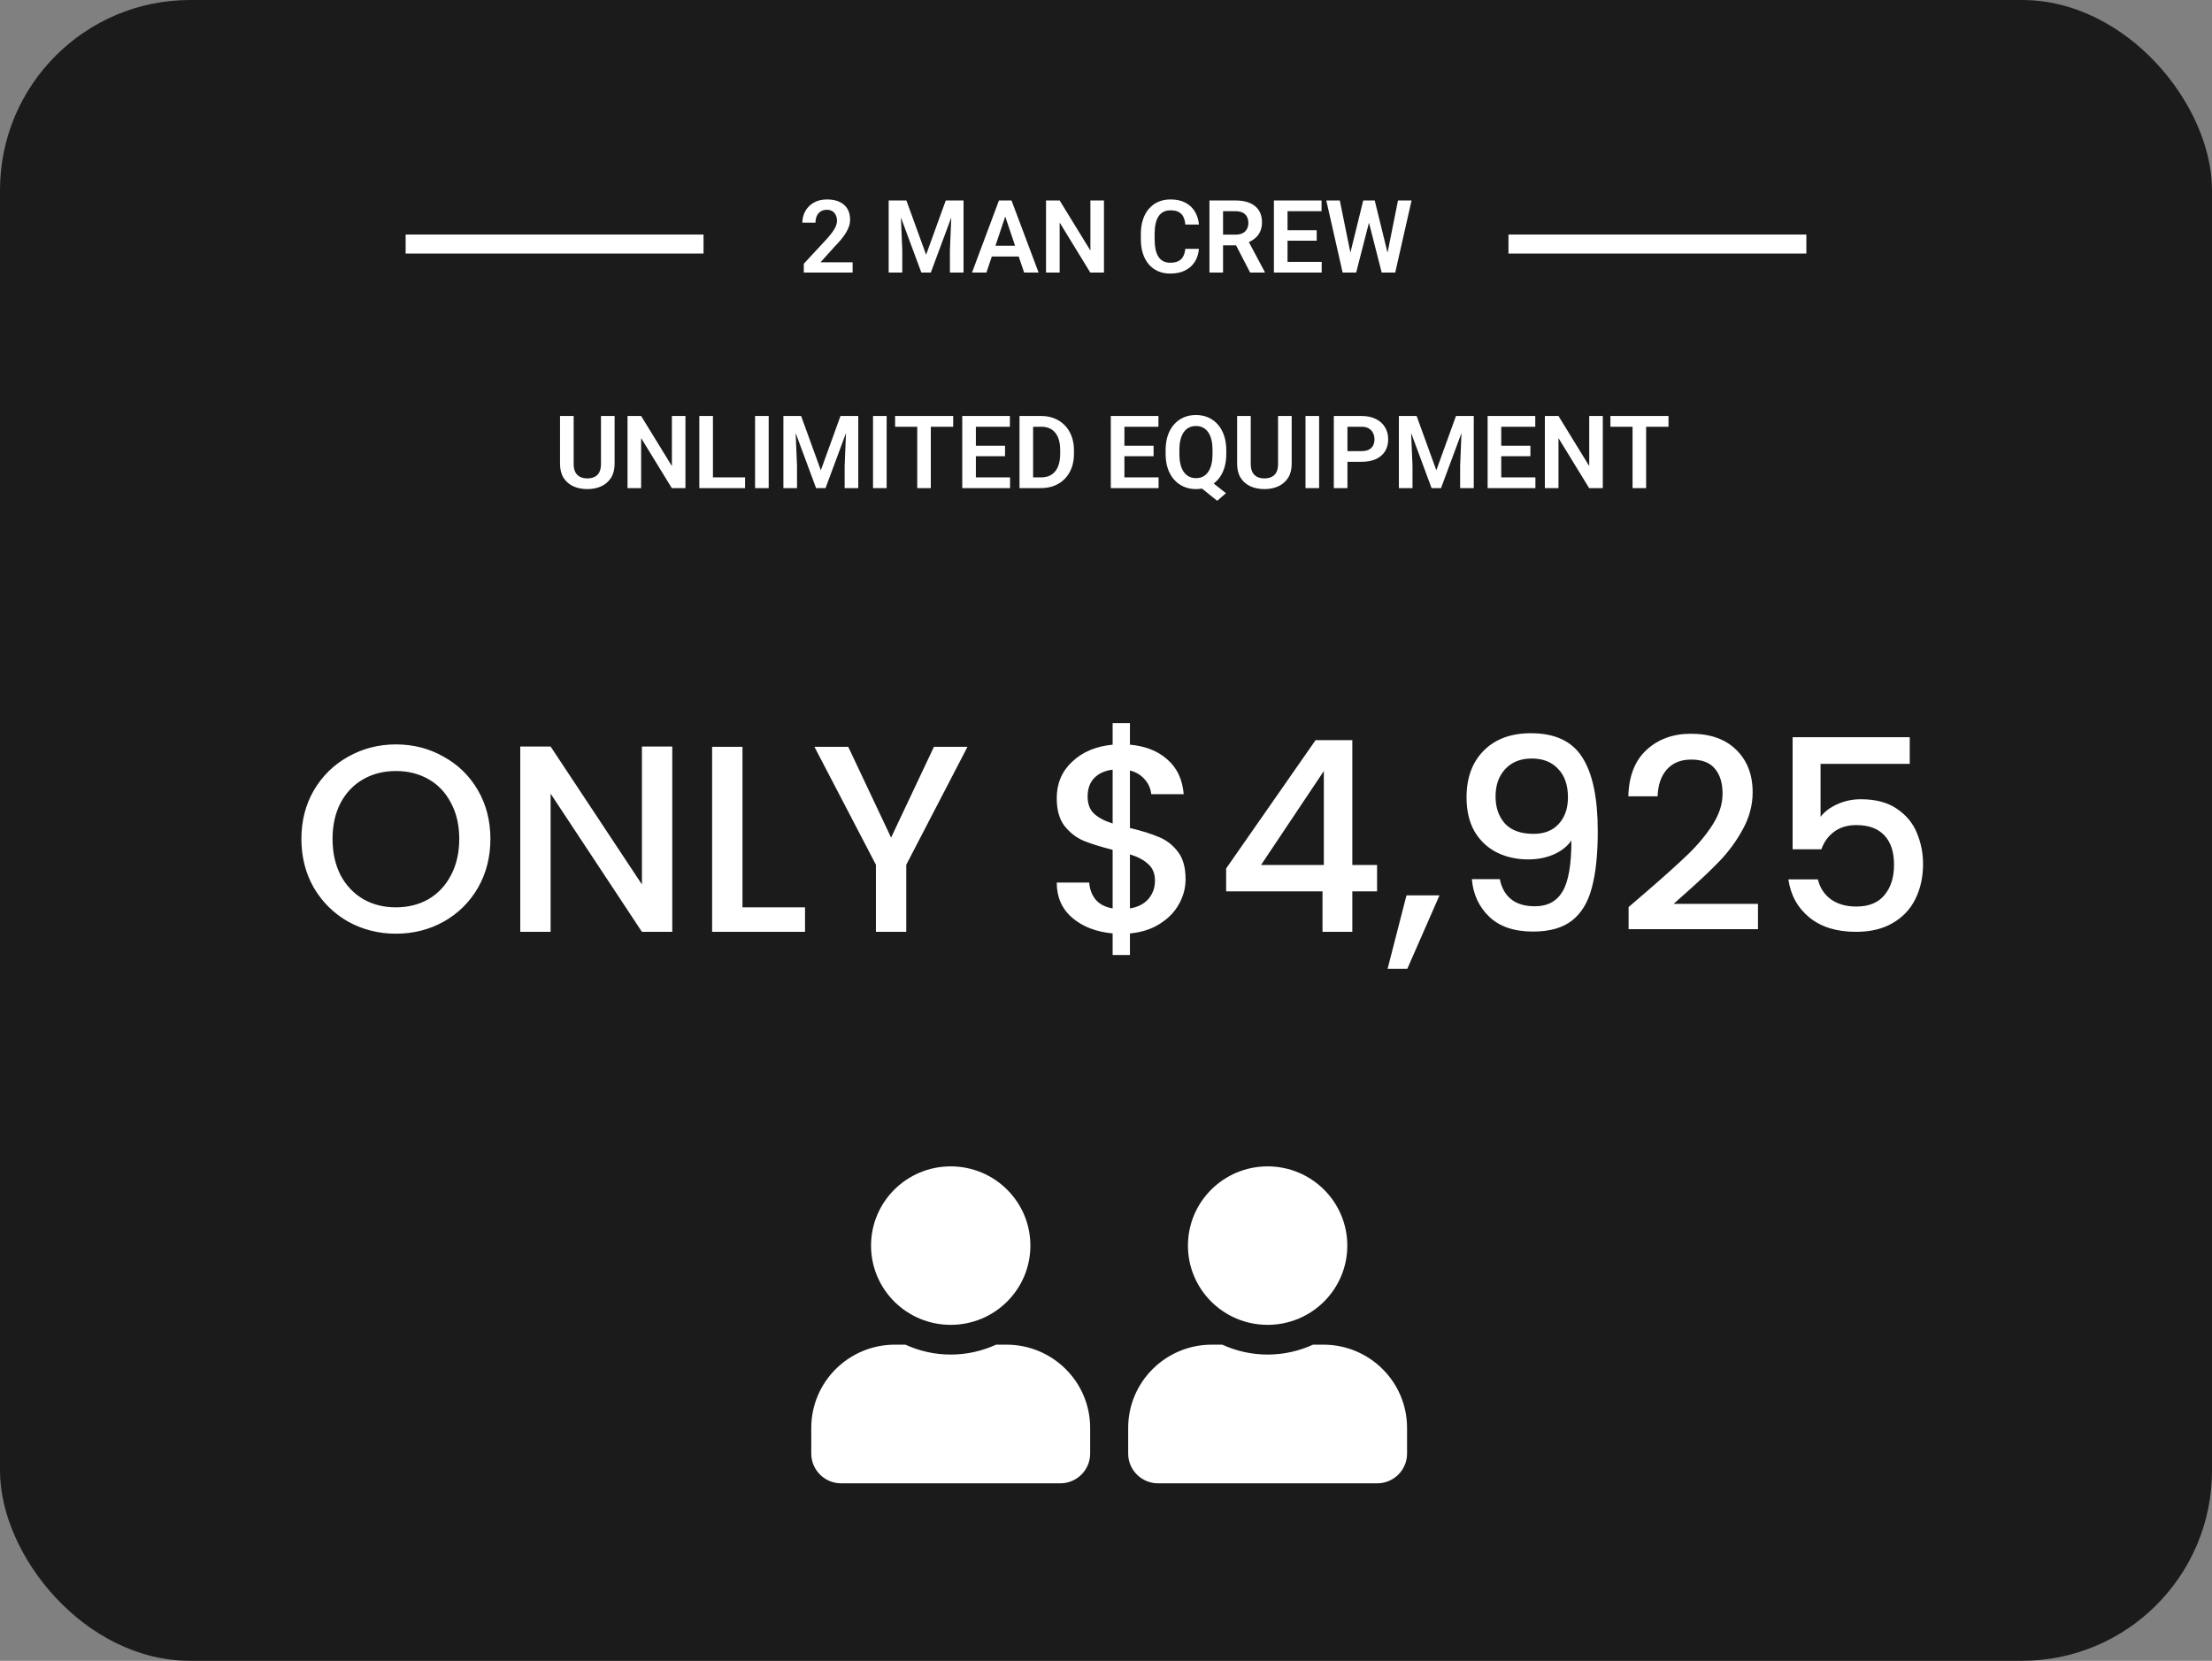 <svg width="349" height="262" viewBox="0 0 349 262" fill="none" xmlns="http://www.w3.org/2000/svg">
<rect x="0" y="0" width="349" height="262" fill="#808080" stroke="none"/>
<rect width="349" height="262" rx="30" fill="#1B1B1B"/>
<path d="M94.82 65.625H96.969V73.18C96.969 74.049 96.781 74.781 96.406 75.375C96.031 75.963 95.521 76.409 94.875 76.711C94.229 77.008 93.495 77.156 92.672 77.156C91.838 77.156 91.096 77.008 90.445 76.711C89.794 76.409 89.284 75.963 88.914 75.375C88.544 74.781 88.359 74.049 88.359 73.18V65.625H90.508V73.18C90.508 73.711 90.596 74.146 90.773 74.484C90.951 74.818 91.201 75.065 91.523 75.227C91.846 75.388 92.229 75.469 92.672 75.469C93.12 75.469 93.503 75.388 93.82 75.227C94.143 75.065 94.391 74.818 94.562 74.484C94.734 74.146 94.82 73.711 94.82 73.18V65.625ZM108.148 65.625V77H105.992L101.156 69.109V77H99.008V65.625H101.156L106.008 73.523V65.625H108.148ZM117.555 75.312V77H111.836V75.312H117.555ZM112.484 65.625V77H110.336V65.625H112.484ZM121.281 65.625V77H119.133V65.625H121.281ZM124.539 65.625H126.398L129.508 74.188L132.609 65.625H134.477L130.25 77H128.758L124.539 65.625ZM123.602 65.625H125.422L125.75 73.492V77H123.602V65.625ZM133.586 65.625H135.414V77H133.266V73.492L133.586 65.625ZM139.891 65.625V77H137.742V65.625H139.891ZM146.859 65.625V77H144.719V65.625H146.859ZM150.391 65.625V67.32H141.227V65.625H150.391ZM159.359 75.312V77H153.312V75.312H159.359ZM153.969 65.625V77H151.82V65.625H153.969ZM158.57 70.32V71.969H153.312V70.32H158.57ZM159.336 65.625V67.32H153.312V65.625H159.336ZM164.25 77H161.797L161.812 75.312H164.25C164.911 75.312 165.466 75.167 165.914 74.875C166.362 74.578 166.701 74.154 166.93 73.602C167.159 73.044 167.273 72.378 167.273 71.602V71.016C167.273 70.417 167.208 69.888 167.078 69.43C166.948 68.971 166.755 68.586 166.5 68.273C166.25 67.961 165.94 67.724 165.57 67.562C165.201 67.401 164.776 67.32 164.297 67.32H161.75V65.625H164.297C165.057 65.625 165.75 65.753 166.375 66.008C167.005 66.263 167.549 66.63 168.008 67.109C168.471 67.583 168.826 68.151 169.07 68.812C169.32 69.474 169.445 70.213 169.445 71.031V71.602C169.445 72.414 169.32 73.154 169.07 73.82C168.826 74.482 168.471 75.049 168.008 75.523C167.549 75.997 167.003 76.362 166.367 76.617C165.732 76.872 165.026 77 164.25 77ZM163 65.625V77H160.852V65.625H163ZM182.797 75.312V77H176.75V75.312H182.797ZM177.406 65.625V77H175.258V65.625H177.406ZM182.008 70.32V71.969H176.75V70.32H182.008ZM182.773 65.625V67.32H176.75V65.625H182.773ZM190.391 75.398L193.422 77.805L192.047 79L189.062 76.609L190.391 75.398ZM193.477 71.023V71.609C193.477 72.469 193.362 73.242 193.133 73.93C192.904 74.612 192.576 75.193 192.148 75.672C191.727 76.151 191.224 76.518 190.641 76.773C190.057 77.029 189.411 77.156 188.703 77.156C188 77.156 187.354 77.029 186.766 76.773C186.182 76.518 185.677 76.151 185.25 75.672C184.823 75.193 184.492 74.612 184.258 73.93C184.023 73.242 183.906 72.469 183.906 71.609V71.023C183.906 70.159 184.021 69.385 184.25 68.703C184.484 68.021 184.812 67.44 185.234 66.961C185.661 66.477 186.167 66.107 186.75 65.852C187.339 65.596 187.984 65.469 188.688 65.469C189.396 65.469 190.042 65.596 190.625 65.852C191.214 66.107 191.719 66.477 192.141 66.961C192.568 67.44 192.896 68.021 193.125 68.703C193.359 69.385 193.477 70.159 193.477 71.023ZM191.305 71.609V71.008C191.305 70.388 191.247 69.844 191.133 69.375C191.018 68.901 190.846 68.503 190.617 68.18C190.393 67.857 190.12 67.615 189.797 67.453C189.474 67.287 189.104 67.203 188.688 67.203C188.276 67.203 187.909 67.287 187.586 67.453C187.263 67.615 186.99 67.857 186.766 68.18C186.542 68.503 186.37 68.901 186.25 69.375C186.135 69.844 186.078 70.388 186.078 71.008V71.609C186.078 72.224 186.135 72.768 186.25 73.242C186.37 73.716 186.542 74.117 186.766 74.445C186.995 74.768 187.271 75.013 187.594 75.18C187.922 75.346 188.292 75.43 188.703 75.43C189.12 75.43 189.49 75.346 189.812 75.18C190.135 75.013 190.406 74.768 190.625 74.445C190.849 74.117 191.018 73.716 191.133 73.242C191.247 72.768 191.305 72.224 191.305 71.609ZM201.648 65.625H203.797V73.18C203.797 74.049 203.609 74.781 203.234 75.375C202.859 75.963 202.349 76.409 201.703 76.711C201.057 77.008 200.323 77.156 199.5 77.156C198.667 77.156 197.924 77.008 197.273 76.711C196.622 76.409 196.112 75.963 195.742 75.375C195.372 74.781 195.188 74.049 195.188 73.18V65.625H197.336V73.18C197.336 73.711 197.424 74.146 197.602 74.484C197.779 74.818 198.029 75.065 198.352 75.227C198.674 75.388 199.057 75.469 199.5 75.469C199.948 75.469 200.331 75.388 200.648 75.227C200.971 75.065 201.219 74.818 201.391 74.484C201.562 74.146 201.648 73.711 201.648 73.18V65.625ZM208.125 65.625V77H205.977V65.625H208.125ZM214.82 72.852H211.891V71.164H214.82C215.299 71.164 215.688 71.086 215.984 70.93C216.286 70.768 216.508 70.549 216.648 70.273C216.789 69.992 216.859 69.672 216.859 69.312C216.859 68.963 216.789 68.638 216.648 68.336C216.508 68.034 216.286 67.789 215.984 67.602C215.688 67.414 215.299 67.32 214.82 67.32H212.594V77H210.445V65.625H214.82C215.706 65.625 216.461 65.784 217.086 66.102C217.716 66.414 218.195 66.849 218.523 67.406C218.857 67.958 219.023 68.588 219.023 69.297C219.023 70.031 218.857 70.664 218.523 71.195C218.195 71.727 217.716 72.135 217.086 72.422C216.461 72.708 215.706 72.852 214.82 72.852ZM221.648 65.625H223.508L226.617 74.188L229.719 65.625H231.586L227.359 77H225.867L221.648 65.625ZM220.711 65.625H222.531L222.859 73.492V77H220.711V65.625ZM230.695 65.625H232.523V77H230.375V73.492L230.695 65.625ZM242.25 75.312V77H236.203V75.312H242.25ZM236.859 65.625V77H234.711V65.625H236.859ZM241.461 70.32V71.969H236.203V70.32H241.461ZM242.227 65.625V67.32H236.203V65.625H242.227ZM252.883 65.625V77H250.727L245.891 69.109V77H243.742V65.625H245.891L250.742 73.523V65.625H252.883ZM259.719 65.625V77H257.578V65.625H259.719ZM263.25 65.625V67.32H254.086V65.625H263.25Z" fill="white"/>
<path d="M134.523 41.375V43H126.82V41.609L130.516 37.617C130.901 37.18 131.206 36.8 131.43 36.477C131.654 36.154 131.812 35.862 131.906 35.602C132.005 35.336 132.055 35.083 132.055 34.844C132.055 34.495 131.992 34.19 131.867 33.93C131.742 33.664 131.56 33.458 131.32 33.312C131.086 33.167 130.797 33.094 130.453 33.094C130.073 33.094 129.747 33.182 129.477 33.359C129.211 33.531 129.008 33.771 128.867 34.078C128.732 34.385 128.664 34.737 128.664 35.133H126.594C126.594 34.461 126.75 33.849 127.062 33.297C127.375 32.74 127.823 32.294 128.406 31.961C128.99 31.628 129.682 31.461 130.484 31.461C131.266 31.461 131.927 31.591 132.469 31.852C133.01 32.107 133.422 32.471 133.703 32.945C133.984 33.419 134.125 33.984 134.125 34.641C134.125 35.005 134.065 35.365 133.945 35.719C133.826 36.073 133.656 36.425 133.438 36.773C133.224 37.117 132.969 37.466 132.672 37.82C132.375 38.175 132.044 38.536 131.68 38.906L129.461 41.375H134.523ZM141.148 31.625H143.008L146.117 40.188L149.219 31.625H151.086L146.859 43H145.367L141.148 31.625ZM140.211 31.625H142.031L142.359 39.492V43H140.211V31.625ZM150.195 31.625H152.023V43H149.875V39.492L150.195 31.625ZM158.875 33.352L155.633 43H153.359L157.609 31.625H159.062L158.875 33.352ZM161.586 43L158.328 33.352L158.133 31.625H159.594L163.867 43H161.586ZM161.438 38.773V40.469H155.336V38.773H161.438ZM174.18 31.625V43H172.023L167.188 35.109V43H165.039V31.625H167.188L172.039 39.523V31.625H174.18ZM187.008 39.258H189.156C189.099 40.018 188.888 40.693 188.523 41.281C188.159 41.865 187.651 42.323 187 42.656C186.349 42.99 185.56 43.156 184.633 43.156C183.919 43.156 183.276 43.031 182.703 42.781C182.135 42.526 181.648 42.164 181.242 41.695C180.841 41.221 180.534 40.654 180.32 39.992C180.107 39.325 180 38.578 180 37.75V36.883C180 36.055 180.109 35.307 180.328 34.641C180.547 33.974 180.859 33.406 181.266 32.938C181.677 32.464 182.169 32.099 182.742 31.844C183.32 31.588 183.966 31.461 184.68 31.461C185.607 31.461 186.391 31.633 187.031 31.977C187.672 32.315 188.169 32.781 188.523 33.375C188.878 33.969 189.091 34.651 189.164 35.422H187.016C186.974 34.943 186.87 34.536 186.703 34.203C186.542 33.87 186.297 33.617 185.969 33.445C185.646 33.268 185.216 33.18 184.68 33.18C184.263 33.18 183.896 33.258 183.578 33.414C183.266 33.57 183.005 33.805 182.797 34.117C182.589 34.425 182.432 34.81 182.328 35.273C182.224 35.732 182.172 36.263 182.172 36.867V37.75C182.172 38.328 182.219 38.846 182.312 39.305C182.406 39.763 182.552 40.151 182.75 40.469C182.948 40.786 183.203 41.029 183.516 41.195C183.828 41.362 184.201 41.445 184.633 41.445C185.159 41.445 185.586 41.362 185.914 41.195C186.247 41.029 186.5 40.784 186.672 40.461C186.849 40.138 186.961 39.737 187.008 39.258ZM190.82 31.625H194.953C195.818 31.625 196.56 31.755 197.18 32.016C197.799 32.276 198.276 32.661 198.609 33.172C198.943 33.682 199.109 34.31 199.109 35.055C199.109 35.643 199.005 36.154 198.797 36.586C198.589 37.018 198.294 37.38 197.914 37.672C197.539 37.964 197.096 38.193 196.586 38.359L195.914 38.703H192.266L192.25 37.008H194.977C195.419 37.008 195.786 36.93 196.078 36.773C196.37 36.617 196.589 36.401 196.734 36.125C196.885 35.849 196.961 35.534 196.961 35.18C196.961 34.8 196.888 34.471 196.742 34.195C196.596 33.914 196.375 33.698 196.078 33.547C195.781 33.396 195.406 33.32 194.953 33.32H192.969V43H190.82V31.625ZM197.242 43L194.609 37.906L196.883 37.898L199.547 42.891V43H197.242ZM208.531 41.312V43H202.484V41.312H208.531ZM203.141 31.625V43H200.992V31.625H203.141ZM207.742 36.32V37.969H202.484V36.32H207.742ZM208.508 31.625V33.32H202.484V31.625H208.508ZM212.82 40.82L215.086 31.625H216.312L216.391 33.562L213.969 43H212.672L212.82 40.82ZM211.391 31.625L213.25 40.789V43H211.836L209.258 31.625H211.391ZM218.742 40.75L220.57 31.625H222.711L220.133 43H218.719L218.742 40.75ZM216.898 31.625L219.164 40.852L219.297 43H218L215.586 33.555L215.68 31.625H216.898Z" fill="white"/>
<line x1="238" y1="38.5" x2="285" y2="38.5" stroke="white" stroke-width="3"/>
<line x1="64" y1="38.5" x2="111" y2="38.5" stroke="white" stroke-width="3"/>
<path d="M62.464 147.294C59.748 147.294 57.242 146.664 54.946 145.404C52.678 144.116 50.872 142.338 49.528 140.07C48.212 137.774 47.554 135.198 47.554 132.342C47.554 129.486 48.212 126.924 49.528 124.656C50.872 122.388 52.678 120.624 54.946 119.364C57.242 118.076 59.748 117.432 62.464 117.432C65.208 117.432 67.714 118.076 69.982 119.364C72.278 120.624 74.084 122.388 75.4 124.656C76.716 126.924 77.374 129.486 77.374 132.342C77.374 135.198 76.716 137.774 75.4 140.07C74.084 142.338 72.278 144.116 69.982 145.404C67.714 146.664 65.208 147.294 62.464 147.294ZM62.464 143.136C64.396 143.136 66.118 142.702 67.63 141.834C69.142 140.938 70.318 139.678 71.158 138.054C72.026 136.402 72.46 134.498 72.46 132.342C72.46 130.186 72.026 128.296 71.158 126.672C70.318 125.048 69.142 123.802 67.63 122.934C66.118 122.066 64.396 121.632 62.464 121.632C60.532 121.632 58.81 122.066 57.298 122.934C55.786 123.802 54.596 125.048 53.728 126.672C52.888 128.296 52.468 130.186 52.468 132.342C52.468 134.498 52.888 136.402 53.728 138.054C54.596 139.678 55.786 140.938 57.298 141.834C58.81 142.702 60.532 143.136 62.464 143.136ZM106.068 147H101.28L86.874 125.202V147H82.085V117.768H86.874L101.28 139.524V117.768H106.068V147ZM117.143 143.136H127.013V147H112.355V117.81H117.143V143.136ZM152.647 117.81L142.987 136.416V147H138.199V136.416L128.497 117.81H133.831L140.593 132.132L147.355 117.81H152.647ZM187.055 138.684C187.055 140.084 186.705 141.4 186.005 142.632C185.333 143.864 184.325 144.9 182.981 145.74C181.665 146.58 180.097 147.084 178.277 147.252V150.654H175.547V147.252C172.915 147 170.787 146.174 169.163 144.774C167.539 143.374 166.727 141.526 166.727 139.23H171.851C171.935 140.322 172.285 141.232 172.901 141.96C173.517 142.66 174.399 143.108 175.547 143.304V134.064C173.671 133.588 172.145 133.112 170.969 132.636C169.793 132.132 168.785 131.348 167.945 130.284C167.133 129.22 166.727 127.764 166.727 125.916C166.727 123.592 167.539 121.674 169.163 120.162C170.787 118.622 172.915 117.726 175.547 117.474V114.072H178.277V117.474C180.741 117.698 182.715 118.482 184.199 119.826C185.711 121.142 186.565 122.962 186.761 125.286H181.637C181.553 124.418 181.217 123.648 180.629 122.976C180.041 122.276 179.257 121.8 178.277 121.548V130.62C180.153 131.068 181.679 131.544 182.855 132.048C184.031 132.524 185.025 133.294 185.837 134.358C186.649 135.394 187.055 136.836 187.055 138.684ZM171.599 125.664C171.599 126.812 171.935 127.708 172.607 128.352C173.307 128.996 174.287 129.514 175.547 129.906V121.422C174.343 121.562 173.377 121.996 172.649 122.724C171.949 123.452 171.599 124.432 171.599 125.664ZM178.277 143.304C179.509 143.108 180.475 142.618 181.175 141.834C181.875 141.022 182.225 140.056 182.225 138.936C182.225 137.816 181.875 136.948 181.175 136.332C180.503 135.688 179.537 135.17 178.277 134.778V143.304ZM193.455 140.616V137.004L207.567 116.76H213.363V136.458H217.269V140.616H213.363V147H208.659V140.616H193.455ZM208.869 121.632L198.957 136.458H208.869V121.632ZM227.117 141.246L222.035 152.838H218.927L221.909 141.246H227.117ZM236.634 138.684C236.914 140.084 237.516 141.148 238.44 141.876C239.364 142.604 240.61 142.968 242.178 142.968C244.166 142.968 245.622 142.184 246.546 140.616C247.47 139.048 247.932 136.374 247.932 132.594C247.26 133.546 246.308 134.288 245.076 134.82C243.872 135.324 242.556 135.576 241.128 135.576C239.308 135.576 237.656 135.212 236.172 134.484C234.688 133.728 233.512 132.622 232.644 131.166C231.804 129.682 231.384 127.89 231.384 125.79C231.384 122.71 232.28 120.26 234.072 118.44C235.892 116.592 238.384 115.668 241.548 115.668C245.356 115.668 248.058 116.942 249.654 119.49C251.278 122.01 252.09 125.888 252.09 131.124C252.09 134.736 251.782 137.69 251.166 139.986C250.578 142.282 249.542 144.018 248.058 145.194C246.574 146.37 244.516 146.958 241.884 146.958C238.888 146.958 236.578 146.174 234.954 144.606C233.33 143.038 232.42 141.064 232.224 138.684H236.634ZM241.968 131.544C243.648 131.544 244.964 131.026 245.916 129.99C246.896 128.926 247.386 127.526 247.386 125.79C247.386 123.858 246.868 122.36 245.832 121.296C244.824 120.204 243.438 119.658 241.674 119.658C239.91 119.658 238.51 120.218 237.474 121.338C236.466 122.43 235.962 123.872 235.962 125.664C235.962 127.372 236.452 128.786 237.432 129.906C238.44 130.998 239.952 131.544 241.968 131.544ZM259.977 140.49C262.665 138.166 264.779 136.262 266.319 134.778C267.887 133.266 269.189 131.698 270.225 130.074C271.261 128.45 271.779 126.826 271.779 125.202C271.779 123.522 271.373 122.206 270.561 121.254C269.777 120.302 268.531 119.826 266.823 119.826C265.171 119.826 263.883 120.358 262.959 121.422C262.063 122.458 261.587 123.858 261.531 125.622H256.911C256.995 122.43 257.947 119.994 259.767 118.314C261.615 116.606 263.953 115.752 266.781 115.752C269.833 115.752 272.213 116.592 273.921 118.272C275.657 119.952 276.525 122.192 276.525 124.992C276.525 127.008 276.007 128.954 274.971 130.83C273.963 132.678 272.745 134.344 271.317 135.828C269.917 137.284 268.125 138.978 265.941 140.91L264.051 142.59H277.365V146.58H256.953V143.094L259.977 140.49ZM301.311 120.498H287.241V128.856C287.829 128.072 288.697 127.414 289.845 126.882C291.021 126.35 292.267 126.084 293.583 126.084C295.935 126.084 297.839 126.588 299.295 127.596C300.779 128.604 301.829 129.878 302.445 131.418C303.089 132.958 303.411 134.582 303.411 136.29C303.411 138.362 303.005 140.21 302.193 141.834C301.409 143.43 300.219 144.69 298.623 145.614C297.055 146.538 295.123 147 292.827 147C289.775 147 287.325 146.244 285.477 144.732C283.629 143.22 282.523 141.218 282.159 138.726H286.821C287.129 140.042 287.815 141.092 288.879 141.876C289.943 142.632 291.273 143.01 292.869 143.01C294.857 143.01 296.341 142.408 297.321 141.204C298.329 140 298.833 138.404 298.833 136.416C298.833 134.4 298.329 132.86 297.321 131.796C296.313 130.704 294.829 130.158 292.869 130.158C291.497 130.158 290.335 130.508 289.383 131.208C288.459 131.88 287.787 132.804 287.367 133.98H282.831V116.298H301.311V120.498Z" fill="white"/>
<g clip-path="url(#clip0_932_35)">
<path d="M150 209C156.944 209 162.571 203.404 162.571 196.5C162.571 189.596 156.944 184 150 184C143.056 184 137.429 189.596 137.429 196.5C137.429 203.404 143.056 209 150 209ZM158.8 212.125H157.16C154.979 213.121 152.554 213.688 150 213.688C147.446 213.688 145.03 213.121 142.84 212.125H141.2C133.912 212.125 128 218.004 128 225.25V229.312C128 231.9 130.112 234 132.714 234H167.286C169.888 234 172 231.9 172 229.312V225.25C172 218.004 166.087 212.125 158.8 212.125Z" fill="white"/>
</g>
<g clip-path="url(#clip1_932_35)">
<path d="M200 209C206.944 209 212.571 203.404 212.571 196.5C212.571 189.596 206.944 184 200 184C193.056 184 187.429 189.596 187.429 196.5C187.429 203.404 193.056 209 200 209ZM208.8 212.125H207.16C204.979 213.121 202.554 213.688 200 213.688C197.446 213.688 195.03 213.121 192.84 212.125H191.2C183.912 212.125 178 218.004 178 225.25V229.312C178 231.9 180.112 234 182.714 234H217.286C219.888 234 222 231.9 222 229.312V225.25C222 218.004 216.087 212.125 208.8 212.125Z" fill="white"/>
</g>
<defs>
<clipPath id="clip0_932_35">
<rect width="44" height="50" fill="white" transform="translate(128 184)"/>
</clipPath>
<clipPath id="clip1_932_35">
<rect width="44" height="50" fill="white" transform="translate(178 184)"/>
</clipPath>
</defs>
</svg>
